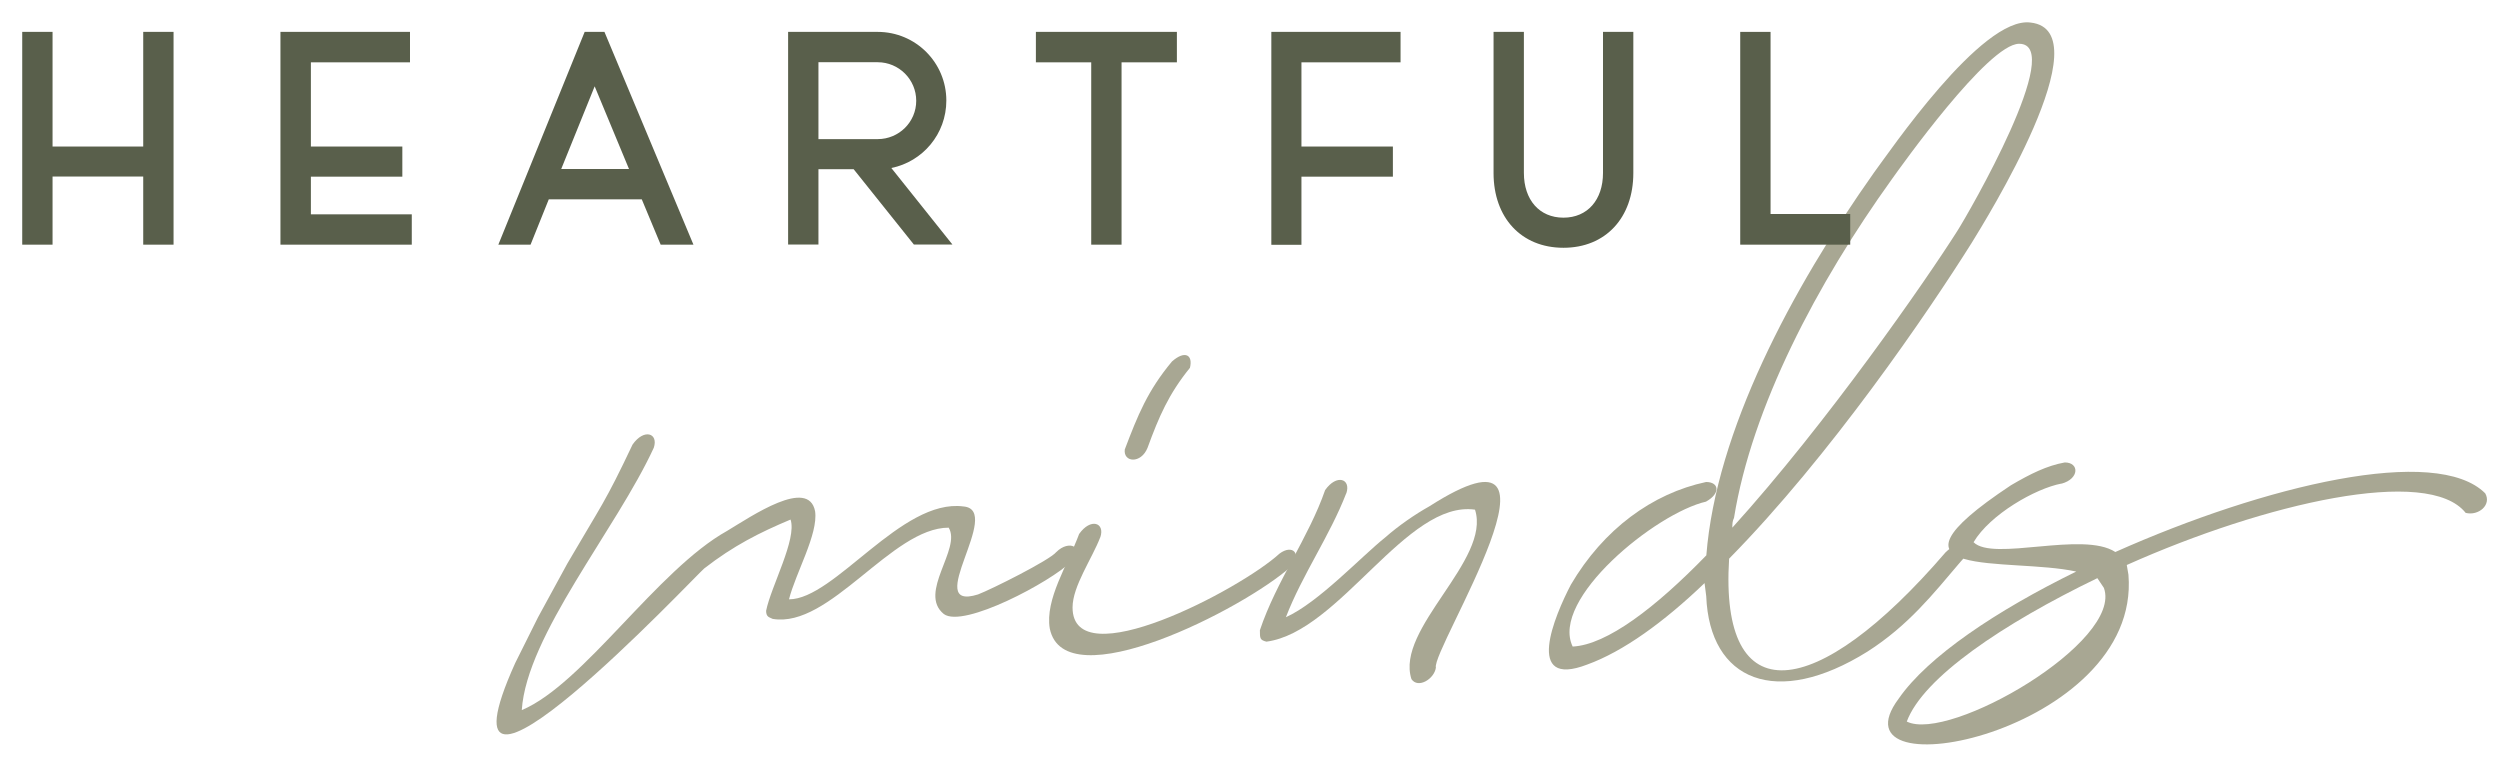<?xml version="1.0" encoding="UTF-8"?><svg id="Layer_1" xmlns="http://www.w3.org/2000/svg" viewBox="0 0 225 69"><defs><style>.cls-1{fill:#a8a793;}.cls-2{fill:#595f4b;}</style></defs><g><path class="cls-1" d="M58.84,40.3c-3.37,7.33-11.44,16.87-11.88,23.61,5.57-2.35,12.17-12.61,18.48-16.13,2.2-1.32,7.33-4.84,7.92-1.76,.29,2.05-1.76,5.57-2.35,7.92,4.11,0,10.12-9.09,15.69-8.36,3.67,.29-3.81,9.53,1.32,7.92,1.17-.44,6.45-3.08,7.04-3.81,1.17-1.17,2.64-.44,1.32,.88-1.76,1.76-9.68,6.01-11.44,4.69-2.35-1.91,1.61-5.87,.44-7.77-5.13,0-10.7,9.09-15.84,8.21-.29-.15-.59-.15-.59-.73,.44-2.2,2.79-6.45,2.2-8.21-2.79,1.17-5.13,2.35-7.77,4.4-.73,.59-25.22,26.69-17.01,8.51l2.05-4.11,2.64-4.84c3.08-5.28,3.37-5.43,5.87-10.71,1.03-1.47,2.35-1.03,1.91,.29Z"/><path class="cls-1" d="M99.02,48.36c-.73,1.91-2.49,4.4-2.49,6.31,0,6.31,15.1-1.61,18.62-4.84,1.17-.88,2.05,0,1.03,1.17-4.25,3.81-20.38,12.03-21.7,5.57-.44-2.64,1.61-5.72,2.64-8.51,1.03-1.47,2.35-1.03,1.91,.29Zm8.07-15.25c-1.91,2.35-2.79,4.4-3.81,7.19-.59,1.47-2.2,1.32-2.05,.15,1.17-3.08,2.05-5.28,4.25-7.92,1.17-1.03,1.91-.59,1.61,.59Z"/><path class="cls-1" d="M121.16,44.4c-1.47,3.81-3.96,7.33-5.43,11.15,2.93-1.32,6.75-5.43,8.95-7.19,1.17-1.03,2.64-2.05,3.96-2.79,14.22-9.09,.15,12.91,.59,14.52-.15,1.03-1.61,1.91-2.2,1.03-1.47-4.55,7.19-10.71,5.72-15.25-6.16-.88-12.17,11-18.77,11.88-.59-.15-.59-.29-.59-1.03,1.47-4.4,4.4-8.36,5.87-12.61,1.03-1.47,2.35-1.03,1.91,.29Z"/><path class="cls-1" d="M153.57,45.14c-4.55,1.03-14.08,8.8-12.03,13.05,3.08-.15,7.48-3.52,12.03-8.21,.88-11.15,7.63-23.9,15.1-34.46,1.32-1.76,9.68-14.08,14.08-13.49,6.6,.73-4.11,17.89-5.28,19.8-3.96,6.31-12.76,19.21-21.85,28.45-.88,13.93,7.77,13.05,19.5-.59,1.17-1.17,2.64-.44,1.32,.88-2.49,2.93-4.69,5.72-8.36,8.07-8.21,5.13-14.22,2.64-14.52-4.99l-.15-1.17c-3.67,3.52-7.33,6.16-10.56,7.33-5.72,2.2-2.93-4.4-1.47-7.19,2.93-4.99,7.33-8.21,12.17-9.24,1.17,0,1.32,1.03,0,1.76Zm2.49,1.47c-.15,.29-.15,.59-.15,.88,8.51-9.39,17.45-22.29,20.24-26.69,1.03-1.61,9.83-16.86,5.57-16.86-2.79,0-10.71,11.15-11.44,12.17-6.75,9.39-12.61,20.53-14.22,30.5Z"/><path class="cls-1" d="M185.54,43.52c-2.35,.44-6.45,2.79-7.92,5.28,1.76,1.76,9.83-1.03,12.76,.88,13.49-6.01,28.89-9.68,33.29-5.28,.59,1.03-.59,2.05-1.76,1.76-3.37-4.25-18.04-.88-30.5,4.69l.15,.88c1.17,14.22-27.13,19.8-20.68,11.15,2.64-3.81,8.8-7.92,15.98-11.44-6.01-1.32-18.92,.88-5.87-7.77,1.76-1.03,3.23-1.76,4.84-2.05,1.32,0,1.32,1.47-.29,1.91Zm3.23,8.51c-8.51,4.11-15.69,8.95-17.16,12.91,3.81,1.91,19.5-7.19,17.74-12.03l-.59-.88Z"/></g><g><path class="cls-2" d="M2,2.87h2.73V13.19H12.89V2.87h2.73V22.02h-2.73v-6.13H4.73v6.13H2V2.87Z"/><path class="cls-2" d="M25.25,2.87h11.65v2.74h-8.92v7.58h8.23v2.71h-8.23v3.39h9.08v2.73h-11.82V2.87Z"/><path class="cls-2" d="M52.62,2.87h1.78l8.01,19.15h-2.95l-1.7-4.08h-8.37l-1.64,4.08h-2.9L52.62,2.87Zm3.99,12.34l-3.09-7.44-3.01,7.44h6.1Z"/><path class="cls-2" d="M70.92,2.87h8.07c3.42,0,6.18,2.76,6.18,6.18,0,3.01-2.13,5.5-4.95,6.07l5.5,6.89h-3.47l-5.42-6.78h-3.17v6.78h-2.73V2.87Zm8.07,9.65c1.91,0,3.47-1.53,3.47-3.45s-1.56-3.47-3.47-3.47h-5.33v6.92h5.33Z"/><path class="cls-2" d="M98.21,5.61h-4.98V2.87h12.69v2.74h-4.98V22.02h-2.73V5.61Z"/><path class="cls-2" d="M114.43,2.87h11.62v2.74h-8.92v7.58h8.23v2.71h-8.23v6.13h-2.71V2.87Z"/><path class="cls-2" d="M134.42,15.57V2.87h2.73V15.57c0,2.41,1.39,4.02,3.56,4.02s3.56-1.61,3.56-4.02V2.87h2.73V15.57c0,4.02-2.49,6.73-6.29,6.73s-6.29-2.71-6.29-6.73Z"/><path class="cls-2" d="M156.62,2.87h2.73V19.26h7.17v2.76h-9.9V2.87Z"/></g></svg>